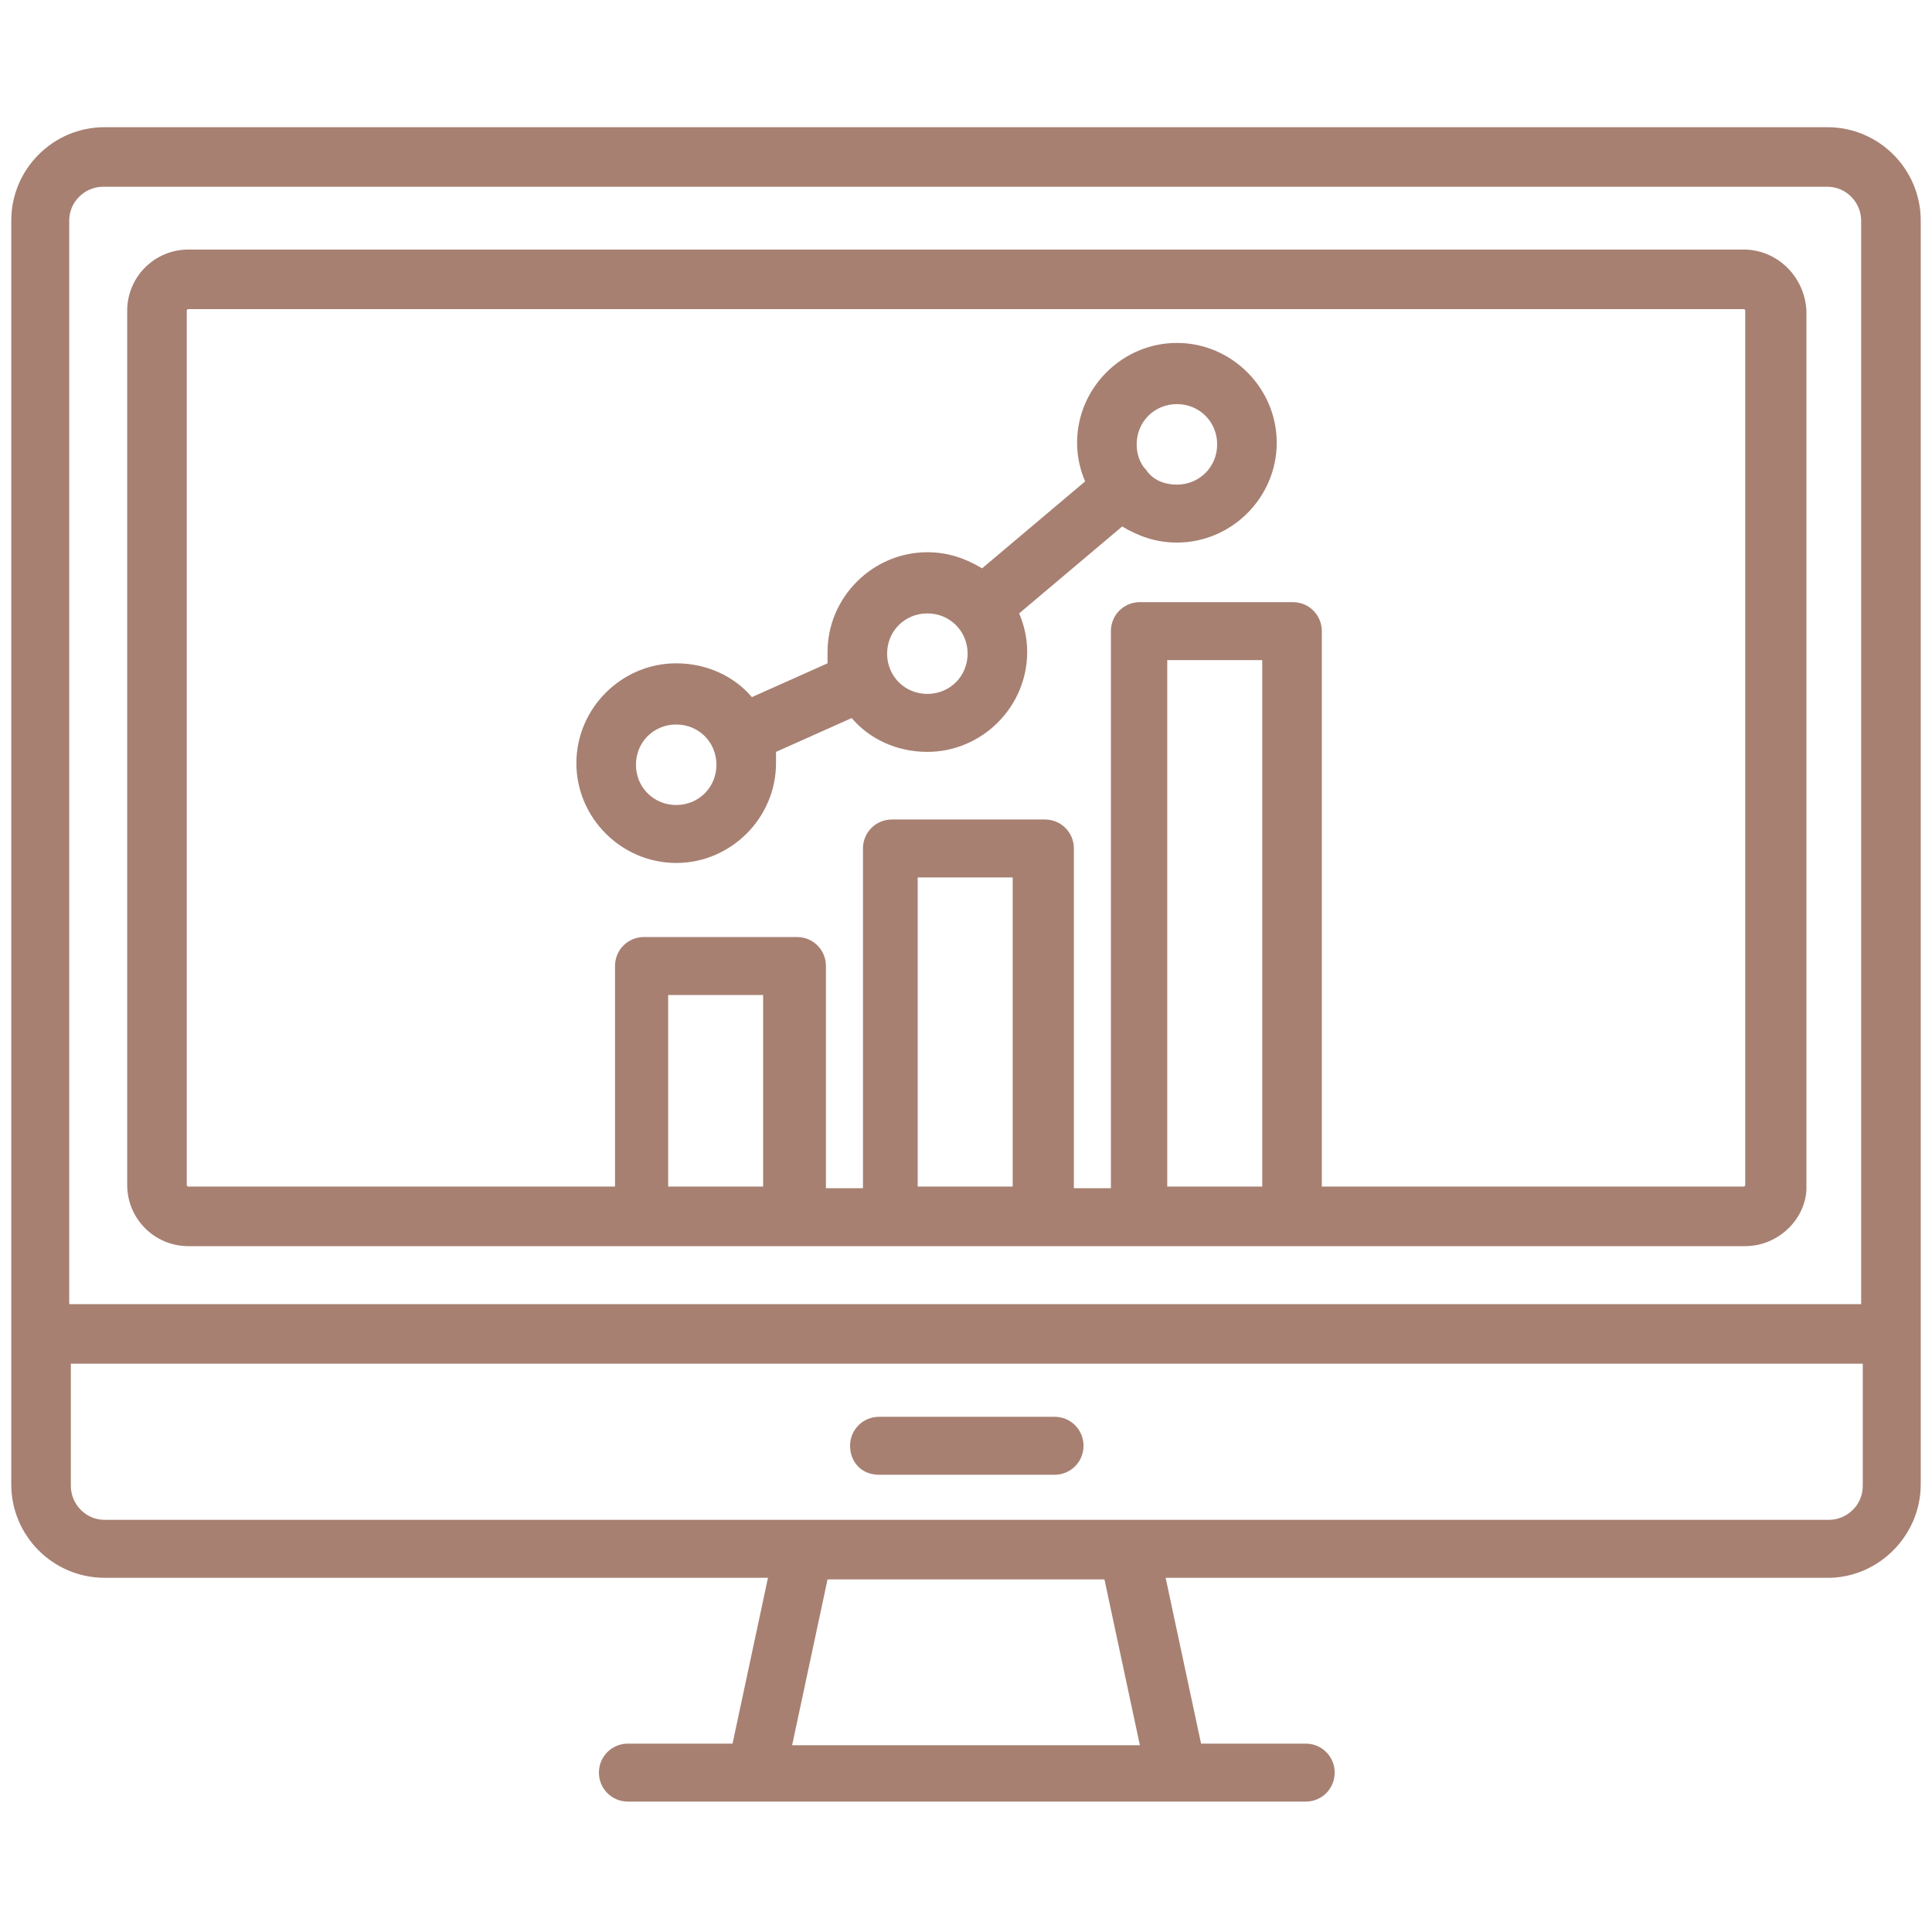 <?xml version="1.0" encoding="utf-8"?>
<!-- Generator: Adobe Illustrator 27.8.1, SVG Export Plug-In . SVG Version: 6.00 Build 0)  -->
<svg version="1.1" id="Computer_graph" xmlns="http://www.w3.org/2000/svg" xmlns:xlink="http://www.w3.org/1999/xlink" x="0px"
	 y="0px" viewBox="0 0 120 120" style="enable-background:new 0 0 120 120;" xml:space="preserve">
<style type="text/css">
	.st0{fill:#A78072;}
</style>
<g>
	<path class="st0" d="M73.1,21.3c-3.4,0-6.2,2.8-6.2,6.2c0,0.9,0.2,1.7,0.5,2.4l-6.4,5.4c-1-0.6-2.1-1-3.4-1c-3.4,0-6.2,2.8-6.2,6.2
		c0,0.3,0,0.5,0,0.7l-4.7,2.1c-1.1-1.3-2.8-2.1-4.7-2.1c-3.4,0-6.2,2.8-6.2,6.2s2.8,6.2,6.2,6.2s6.2-2.8,6.2-6.2c0-0.2,0-0.5,0-0.7
		l4.7-2.1c1.1,1.3,2.8,2.1,4.7,2.1c3.4,0,6.2-2.8,6.2-6.2c0-0.9-0.2-1.7-0.5-2.4l6.4-5.4c1,0.6,2.1,1,3.4,1c3.4,0,6.2-2.8,6.2-6.2
		S76.5,21.3,73.1,21.3z M42,50c-1.4,0-2.5-1.1-2.5-2.5S40.6,45,42,45s2.5,1.1,2.5,2.5S43.4,50,42,50z M57.6,43.1
		c-1.4,0-2.5-1.1-2.5-2.5s1.1-2.5,2.5-2.5s2.5,1.1,2.5,2.5S59,43.1,57.6,43.1z M73.1,30.1c-0.8,0-1.5-0.3-1.9-0.9c0,0,0,0,0,0
		c0,0,0,0,0,0c-0.4-0.4-0.6-1-0.6-1.6c0-1.4,1.1-2.5,2.5-2.5s2.5,1.1,2.5,2.5S74.5,30.1,73.1,30.1z"/>
	<path class="st0" d="M108.3,15.5H11.7c-2.1,0-3.8,1.7-3.8,3.8v54.3c0,2.1,1.7,3.8,3.8,3.8h27.8c0.1,0,0.3,0,0.4,0h9.2
		c0.1,0,0.3,0,0.4,0H55c0.1,0,0.3,0,0.4,0h9.2c0.1,0,0.3,0,0.4,0h5.6c0.1,0,0.3,0,0.4,0h9.2c0.1,0,0.1,0,0.2,0s0.1,0,0.2,0h27.8
		c2,0,3.7-1.6,3.8-3.5c0-0.1,0-0.2,0-0.3V19.3C112.1,17.2,110.4,15.5,108.3,15.5z M47.4,73.7h-5.9V61.8h5.9V73.7z M62.9,73.7h-5.9
		V54.5h5.9V73.7z M78.4,73.7h-5.9V41h5.9V73.7z M108.4,73.4c0,0.1,0,0.1,0,0.2c0,0.1-0.1,0.1-0.1,0.1H82.1V39.2c0-1-0.8-1.8-1.8-1.8
		h-9.5c-1,0-1.8,0.8-1.8,1.8v34.6h-2.3V52.7c0-1-0.8-1.8-1.8-1.8h-9.5c-1,0-1.8,0.8-1.8,1.8v21.1h-2.3V60c0-1-0.8-1.8-1.8-1.8h-9.5
		c-1,0-1.8,0.8-1.8,1.8v13.7H11.7c-0.1,0-0.1-0.1-0.1-0.1V19.3c0-0.1,0.1-0.1,0.1-0.1h96.6c0.1,0,0.1,0.1,0.1,0.1V73.4z"/>
	<path class="st0" d="M54.6,91.6h10.9c1,0,1.8-0.8,1.8-1.8s-0.8-1.8-1.8-1.8H54.6c-1,0-1.8,0.8-1.8,1.8S53.5,91.6,54.6,91.6z"/>
	<path class="st0" d="M113.5,7.9H6.5c-3.2,0-5.8,2.6-5.8,5.8v78.5c0,3.2,2.6,5.8,5.8,5.8h41.2l-2.2,10.3H39c-1,0-1.8,0.8-1.8,1.8
		s0.8,1.8,1.8,1.8h7.9c0,0,0,0,0.1,0h26.2c0,0,0,0,0,0s0,0,0,0h7.9c1,0,1.8-0.8,1.8-1.8s-0.8-1.8-1.8-1.8h-6.5l-2.2-10.3h41.1
		c0.1,0,0.2,0,0.2,0c3.1-0.1,5.6-2.7,5.6-5.8V13.7C119.3,10.5,116.7,7.9,113.5,7.9z M49.2,108.4l2.2-10.3h17.2l2.2,10.3H49.2z
		 M115.7,92.3c0,1.2-1,2.1-2.1,2.1c-0.1,0-0.1,0-0.2,0H70.2c0,0,0,0-0.1,0H50c0,0-0.1,0-0.1,0H6.5c-1.2,0-2.1-1-2.1-2.1v-7.6h111.3
		V92.3z M115.7,81H4.3V13.7c0-1.2,1-2.1,2.1-2.1h107.1c1.2,0,2.1,1,2.1,2.1V81z"/>
</g>
</svg>

